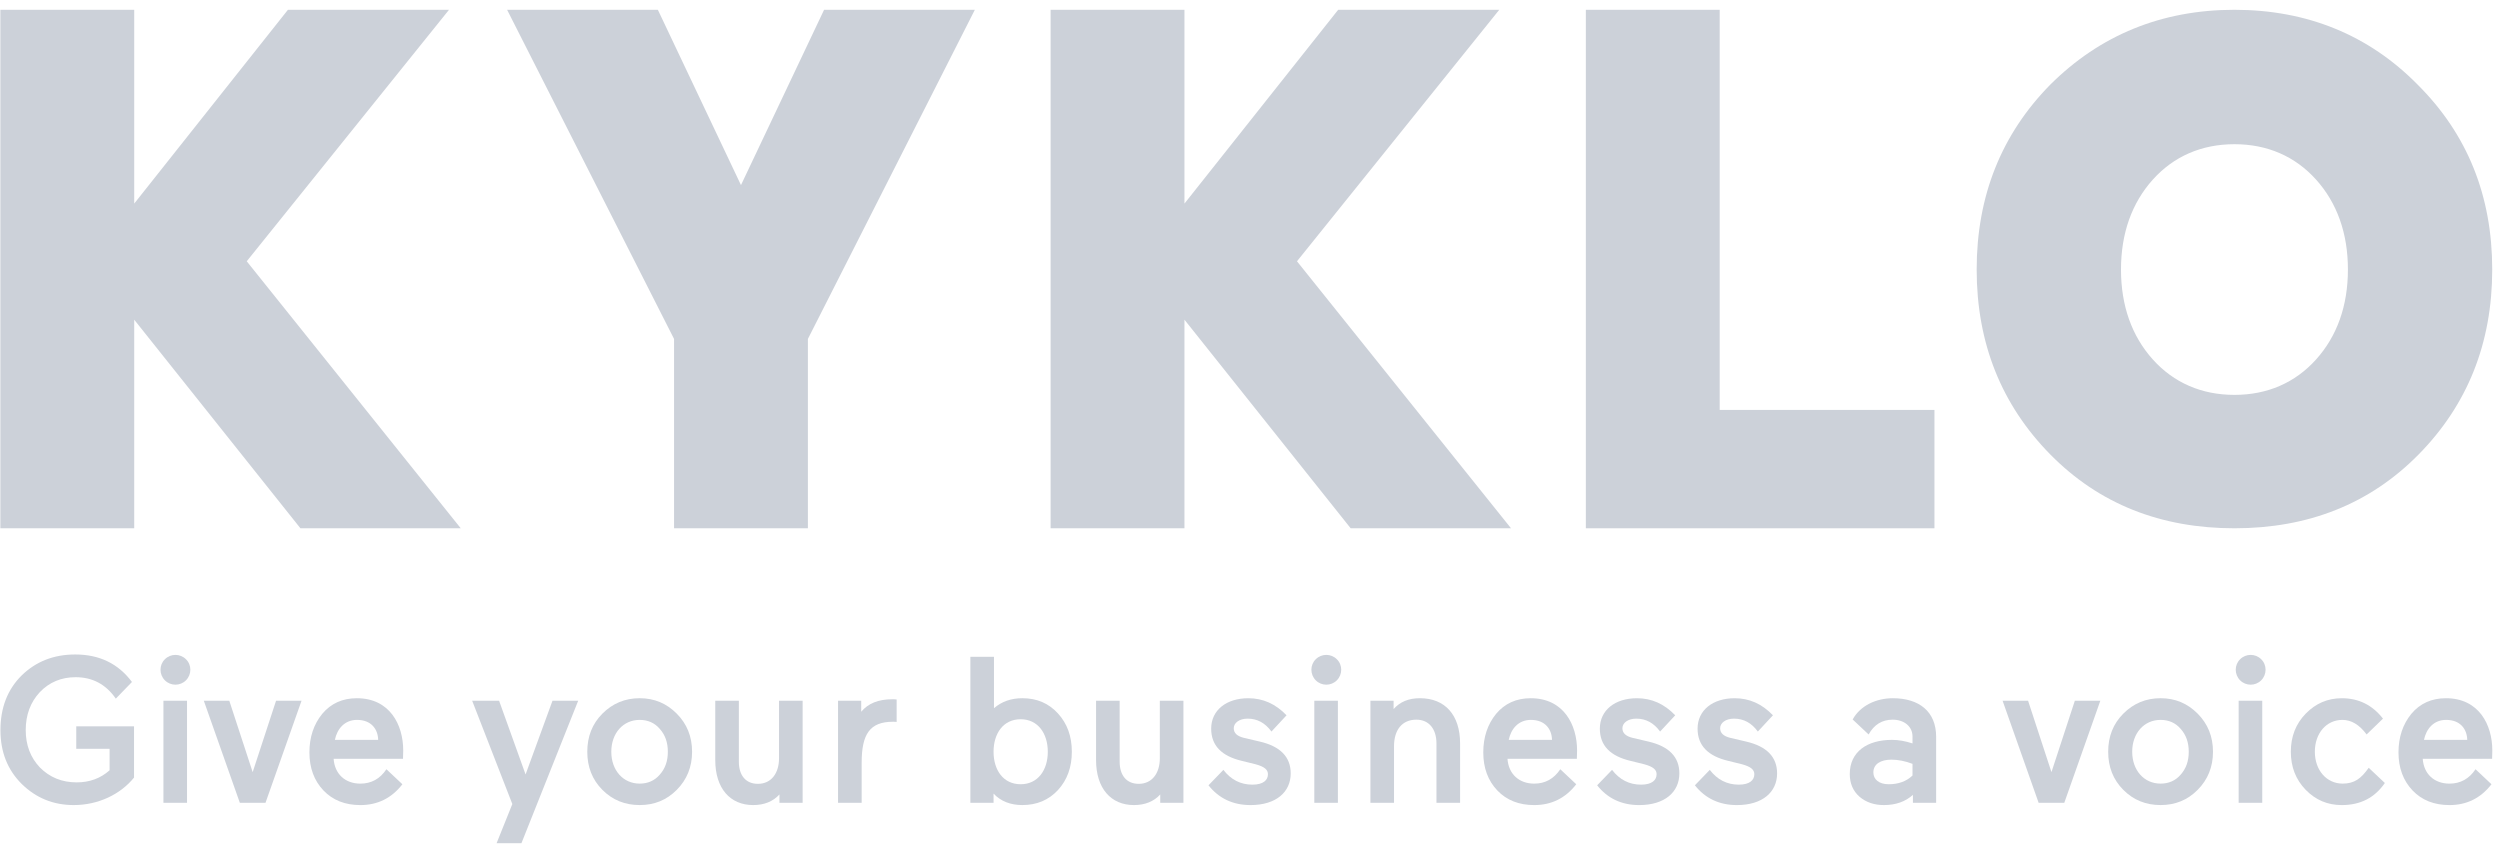 <?xml version="1.0" encoding="UTF-8" standalone="no"?>
<svg width="248px" height="84px" viewBox="0 0 248 84" version="1.1" xmlns="http://www.w3.org/2000/svg" xmlns:xlink="http://www.w3.org/1999/xlink">
    <!-- Generator: Sketch 3.7.2 (28276) - http://www.bohemiancoding.com/sketch -->
    <title>Group</title>
    <desc>Created with Sketch.</desc>
    <defs></defs>
    <g id="B" stroke="none" stroke-width="1" fill="#ccd1d9" fill-rule="evenodd">
        <g id="B-1.0-Company-Name" transform="translate(-596, -60)" fill="#ccd1d9">
            <g id="Group" transform="translate(596, 60)">
                <polygon id="Fill-10062" points="13.314 31.714 13.314 52.406 0.036 52.406 0.036 0.973 13.314 0.973 13.314 20.196 28.561 0.973 44.54 0.973 24.476 25.919 45.706 52.406 29.803 52.406"></polygon>
                <polygon id="Fill-10063" points="65.26 0.972 73.505 18.361 81.749 0.972 96.704 0.972 80.143 33.622 80.143 52.405 66.866 52.405 66.866 33.622 50.305 0.972"></polygon>
                <polygon id="Fill-10064" points="117.498 31.714 117.498 52.406 104.221 52.406 104.221 0.973 117.498 0.973 117.498 20.196 132.745 0.973 148.725 0.973 128.66 25.919 149.893 52.406 133.987 52.406"></polygon>
                <polygon id="Fill-10065" points="157.316 52.405 157.316 0.973 170.593 0.973 170.593 40.665 191.897 40.665 191.897 52.405"></polygon>
                <path d="M196.086,26.739 C196.086,19.421 198.555,13.303 203.393,8.391 C208.328,3.477 214.45,0.971 221.657,0.971 C228.864,0.971 234.985,3.477 239.824,8.391 C244.762,13.303 247.228,19.421 247.228,26.739 C247.228,34.059 244.762,40.174 239.924,45.086 C235.085,49.998 228.964,52.406 221.657,52.406 C214.352,52.406 208.231,49.998 203.393,45.086 C198.555,40.174 196.086,34.059 196.086,26.739 M210.403,26.739 C210.403,30.347 211.489,33.356 213.561,35.661 C215.635,37.969 218.399,39.172 221.657,39.172 C224.915,39.172 227.681,37.969 229.753,35.661 C231.828,33.356 232.913,30.347 232.913,26.739 C232.913,23.13 231.828,20.121 229.753,17.816 C227.681,15.508 224.915,14.305 221.657,14.305 C218.399,14.305 215.635,15.508 213.561,17.816 C211.489,20.121 210.403,23.13 210.403,26.739" id="Fill-10066"></path>
                <path d="M7.564,74.284 L7.564,72.054 L13.296,72.054 L13.296,77.136 C11.959,78.789 9.762,79.863 7.318,79.863 C5.285,79.863 3.579,79.16 2.163,77.777 C0.744,76.371 0.044,74.593 0.044,72.425 C0.044,70.215 0.744,68.396 2.142,67.01 C3.558,65.627 5.326,64.924 7.462,64.924 C9.864,64.924 11.734,65.833 13.091,67.652 L11.488,69.305 C10.502,67.878 9.167,67.178 7.503,67.178 C6.086,67.178 4.893,67.672 3.948,68.664 C3.023,69.656 2.552,70.918 2.552,72.425 C2.552,73.913 3.023,75.152 3.968,76.144 C4.934,77.115 6.148,77.612 7.605,77.612 C8.878,77.612 9.969,77.218 10.871,76.412 L10.871,74.284 L7.564,74.284 Z" id="Fill-10068"></path>
                <path d="M16.355,65.4 C16.932,64.82 17.874,64.82 18.45,65.4 C19.027,65.959 19.027,66.909 18.45,67.486 C17.874,68.066 16.932,68.066 16.355,67.486 C15.779,66.909 15.779,65.959 16.355,65.4 L16.355,65.4 Z M16.212,79.636 L18.553,79.636 L18.553,69.511 L16.212,69.511 L16.212,79.636 Z" id="Fill-10070"></path>
                <polygon id="Fill-10073" points="29.913 69.511 26.338 79.637 23.792 79.637 20.217 69.511 22.745 69.511 25.065 76.597 27.385 69.511"></polygon>
                <path d="M39.978,75.276 L33.096,75.276 C33.199,76.783 34.246,77.736 35.747,77.736 C36.836,77.736 37.699,77.26 38.334,76.309 L39.917,77.798 C38.849,79.181 37.45,79.864 35.747,79.864 C34.246,79.864 33.014,79.387 32.09,78.416 C31.165,77.445 30.694,76.185 30.694,74.635 C30.694,73.128 31.124,71.845 31.967,70.812 C32.83,69.779 33.98,69.264 35.396,69.264 C38.664,69.264 39.999,71.886 39.999,74.449 L39.978,75.276 Z M33.219,73.396 L37.514,73.396 C37.494,72.342 36.836,71.413 35.417,71.413 C34.185,71.413 33.445,72.301 33.219,73.396 L33.219,73.396 Z" id="Fill-10074"></path>
                <polygon id="Fill-10076" points="51.727 83.644 49.263 83.644 50.823 79.76 46.838 69.511 49.509 69.511 52.137 76.826 54.808 69.511 57.357 69.511"></polygon>
                <path d="M67.134,70.793 C68.14,71.805 68.655,73.064 68.655,74.574 C68.655,76.081 68.14,77.343 67.134,78.355 C66.127,79.367 64.916,79.862 63.456,79.862 C61.998,79.862 60.766,79.367 59.757,78.355 C58.751,77.343 58.259,76.081 58.259,74.574 C58.259,73.064 58.751,71.805 59.757,70.793 C60.766,69.78 61.998,69.263 63.456,69.263 C64.916,69.263 66.127,69.78 67.134,70.793 M65.448,76.846 C65.984,76.248 66.25,75.504 66.25,74.574 C66.25,73.644 65.984,72.9 65.448,72.302 C64.936,71.702 64.257,71.413 63.456,71.413 C61.814,71.413 60.641,72.735 60.641,74.574 C60.641,76.413 61.814,77.734 63.456,77.734 C64.257,77.734 64.936,77.446 65.448,76.846" id="Fill-10077"></path>
                <path d="M73.295,69.511 L73.295,75.564 C73.295,76.909 73.974,77.756 75.185,77.756 C76.499,77.756 77.28,76.721 77.28,75.214 L77.28,69.511 L79.621,69.511 L79.621,79.637 L77.321,79.637 L77.321,78.81 C76.684,79.51 75.803,79.863 74.714,79.863 C72.432,79.863 70.954,78.21 70.954,75.4 L70.954,69.511 L73.295,69.511 Z" id="Fill-10079"></path>
                <path d="M88.947,71.619 C88.845,71.598 88.722,71.598 88.578,71.598 C86.276,71.598 85.477,72.837 85.477,75.668 L85.477,79.635 L83.133,79.635 L83.133,69.512 L85.433,69.512 L85.433,70.607 C86.112,69.78 87.139,69.368 88.497,69.368 C88.64,69.368 88.783,69.368 88.947,69.388 L88.947,71.619 Z" id="Fill-10081"></path>
                <path d="M98.561,78.726 L98.561,79.636 L96.261,79.636 L96.261,65.152 L98.602,65.152 L98.602,70.255 C99.362,69.593 100.307,69.263 101.416,69.263 C102.853,69.263 104.024,69.76 104.948,70.772 C105.873,71.785 106.326,73.044 106.326,74.574 C106.326,76.102 105.873,77.364 104.948,78.376 C104.024,79.368 102.853,79.862 101.416,79.862 C100.246,79.862 99.28,79.491 98.561,78.726 M103.942,74.574 C103.942,72.756 102.956,71.349 101.252,71.349 C99.526,71.349 98.561,72.756 98.561,74.574 C98.561,76.393 99.526,77.797 101.252,77.797 C102.956,77.797 103.942,76.393 103.942,74.574" id="Fill-10083"></path>
                <path d="M111.07,69.511 L111.07,75.564 C111.07,76.909 111.749,77.756 112.96,77.756 C114.274,77.756 115.055,76.721 115.055,75.214 L115.055,69.511 L117.396,69.511 L117.396,79.637 L115.096,79.637 L115.096,78.81 C114.461,79.51 113.577,79.863 112.486,79.863 C110.207,79.863 108.729,78.21 108.729,75.4 L108.729,69.511 L111.07,69.511 Z" id="Fill-10085"></path>
                <path d="M123.21,75.483 C121.176,75.006 120.149,73.953 120.149,72.281 C120.149,70.442 121.668,69.265 123.827,69.265 C125.284,69.265 126.537,69.821 127.625,70.957 L126.127,72.57 C125.51,71.722 124.731,71.289 123.766,71.289 C122.923,71.289 122.388,71.722 122.388,72.24 C122.388,72.714 122.715,73.023 123.374,73.19 L124.957,73.561 C127.011,74.035 128.038,75.091 128.038,76.722 C128.038,78.561 126.601,79.864 124.052,79.864 C122.306,79.864 120.91,79.202 119.883,77.901 L121.361,76.371 C122.101,77.342 123.066,77.837 124.237,77.837 C125.325,77.837 125.779,77.384 125.779,76.804 C125.779,76.371 125.469,76.062 124.544,75.812 L123.21,75.483 Z" id="Fill-10087"></path>
                <path d="M130.522,65.4 C131.096,64.82 132.043,64.82 132.617,65.4 C133.193,65.959 133.193,66.909 132.617,67.486 C132.043,68.066 131.096,68.066 130.522,67.486 C129.946,66.909 129.946,65.959 130.522,65.4 L130.522,65.4 Z M130.379,79.636 L132.72,79.636 L132.72,69.511 L130.379,69.511 L130.379,79.636 Z" id="Fill-10089"></path>
                <path d="M138.286,79.636 L135.946,79.636 L135.946,69.51 L138.245,69.51 L138.245,70.337 C138.883,69.616 139.746,69.263 140.855,69.263 C143.34,69.263 144.841,70.917 144.841,73.747 L144.841,79.636 L142.497,79.636 L142.497,73.747 C142.497,72.32 141.757,71.391 140.504,71.391 C139.088,71.391 138.286,72.403 138.286,74.036 L138.286,79.636 Z" id="Fill-10091"></path>
                <path d="M156.425,75.276 L149.543,75.276 C149.645,76.783 150.693,77.736 152.194,77.736 C153.282,77.736 154.146,77.26 154.781,76.309 L156.364,77.798 C155.296,79.181 153.897,79.864 152.194,79.864 C150.693,79.864 149.461,79.387 148.536,78.416 C147.612,77.445 147.141,76.185 147.141,74.635 C147.141,73.128 147.571,71.845 148.414,70.812 C149.277,69.779 150.427,69.264 151.843,69.264 C155.111,69.264 156.446,71.886 156.446,74.449 L156.425,75.276 Z M149.666,73.396 L153.959,73.396 C153.938,72.342 153.282,71.413 151.864,71.413 C150.632,71.413 149.891,72.301 149.666,73.396 L149.666,73.396 Z" id="Fill-10093"></path>
                <path d="M161.765,75.483 C159.731,75.006 158.704,73.953 158.704,72.281 C158.704,70.442 160.223,69.265 162.382,69.265 C163.84,69.265 165.092,69.821 166.181,70.957 L164.682,72.57 C164.065,71.722 163.286,71.289 162.321,71.289 C161.478,71.289 160.943,71.722 160.943,72.24 C160.943,72.714 161.271,73.023 161.929,73.19 L163.512,73.561 C165.566,74.035 166.593,75.091 166.593,76.722 C166.593,78.561 165.156,79.864 162.608,79.864 C160.861,79.864 159.465,79.202 158.438,77.901 L159.916,76.371 C160.656,77.342 161.622,77.837 162.792,77.837 C163.881,77.837 164.334,77.384 164.334,76.804 C164.334,76.371 164.024,76.062 163.099,75.812 L161.765,75.483 Z" id="Fill-10095"></path>
                <path d="M171.46,75.483 C169.427,75.006 168.4,73.953 168.4,72.281 C168.4,70.442 169.919,69.265 172.078,69.265 C173.535,69.265 174.787,69.821 175.876,70.957 L174.378,72.57 C173.76,71.722 172.982,71.289 172.016,71.289 C171.174,71.289 170.638,71.722 170.638,72.24 C170.638,72.714 170.966,73.023 171.624,73.19 L173.207,73.561 C175.261,74.035 176.288,75.091 176.288,76.722 C176.288,78.561 174.852,79.864 172.303,79.864 C170.556,79.864 169.16,79.202 168.133,77.901 L169.611,76.371 C170.351,77.342 171.317,77.837 172.488,77.837 C173.576,77.837 174.029,77.384 174.029,76.804 C174.029,76.371 173.719,76.062 172.795,75.812 L171.46,75.483 Z" id="Fill-10097"></path>
                <path d="M184.463,79.036 C183.825,78.477 183.497,77.715 183.497,76.785 C183.497,74.572 185.224,73.395 187.688,73.395 C188.346,73.395 189.025,73.519 189.721,73.748 L189.721,73.066 C189.721,72.053 188.879,71.391 187.749,71.391 C186.702,71.391 185.9,71.889 185.367,72.86 L183.784,71.371 C184.545,69.988 186.128,69.264 187.77,69.264 C190.379,69.264 192.065,70.585 192.065,73.086 L192.065,79.636 L189.762,79.636 L189.762,78.851 C189.004,79.533 188.039,79.863 186.886,79.863 C185.923,79.863 185.121,79.595 184.463,79.036 M187.36,77.797 C188.325,77.797 189.127,77.506 189.721,76.929 L189.721,75.773 C189.004,75.502 188.305,75.358 187.626,75.358 C186.538,75.358 185.838,75.814 185.838,76.62 C185.838,77.3 186.374,77.797 187.36,77.797" id="Fill-10099"></path>
                <polygon id="Fill-10102" points="208.353 69.511 204.778 79.637 202.232 79.637 198.656 69.511 201.184 69.511 203.505 76.597 205.825 69.511"></polygon>
                <path d="M218.007,70.793 C219.014,71.805 219.529,73.064 219.529,74.574 C219.529,76.081 219.014,77.343 218.007,78.355 C217.001,79.367 215.789,79.862 214.329,79.862 C212.872,79.862 211.64,79.367 210.633,78.355 C209.624,77.343 209.132,76.081 209.132,74.574 C209.132,73.064 209.624,71.805 210.633,70.793 C211.64,69.78 212.872,69.263 214.329,69.263 C215.789,69.263 217.001,69.78 218.007,70.793 M216.322,76.846 C216.857,76.248 217.124,75.504 217.124,74.574 C217.124,73.644 216.857,72.9 216.322,72.302 C215.81,71.702 215.131,71.413 214.329,71.413 C212.687,71.413 211.514,72.735 211.514,74.574 C211.514,76.413 212.687,77.734 214.329,77.734 C215.131,77.734 215.81,77.446 216.322,76.846" id="Fill-10103"></path>
                <path d="M222.218,65.4 C222.794,64.82 223.736,64.82 224.313,65.4 C224.889,65.959 224.889,66.909 224.313,67.486 C223.736,68.066 222.794,68.066 222.218,67.486 C221.641,66.909 221.641,65.959 222.218,65.4 L222.218,65.4 Z M222.074,79.636 L224.415,79.636 L224.415,69.511 L222.074,69.511 L222.074,79.636 Z" id="Fill-10105"></path>
                <path d="M229.633,74.573 C229.633,76.413 230.804,77.734 232.386,77.734 C233.557,77.734 234.215,77.239 234.976,76.165 L236.577,77.672 C235.57,79.14 234.154,79.864 232.304,79.864 C230.906,79.864 229.715,79.367 228.729,78.355 C227.743,77.342 227.251,76.083 227.251,74.573 C227.251,73.064 227.743,71.805 228.729,70.792 C229.715,69.78 230.906,69.265 232.304,69.265 C233.99,69.265 235.345,69.945 236.392,71.289 L234.768,72.858 C234.049,71.887 233.249,71.413 232.366,71.413 C230.783,71.413 229.633,72.734 229.633,74.573" id="Fill-10107"></path>
                <path d="M247.217,75.276 L240.335,75.276 C240.437,76.783 241.485,77.736 242.986,77.736 C244.074,77.736 244.937,77.26 245.573,76.309 L247.155,77.798 C246.087,79.181 244.689,79.864 242.986,79.864 C241.485,79.864 240.253,79.387 239.328,78.416 C238.404,77.445 237.93,76.185 237.93,74.635 C237.93,73.128 238.363,71.845 239.205,70.812 C240.068,69.779 241.218,69.264 242.635,69.264 C245.903,69.264 247.237,71.886 247.237,74.449 L247.217,75.276 Z M240.458,73.396 L244.75,73.396 C244.73,72.342 244.074,71.413 242.655,71.413 C241.423,71.413 240.683,72.301 240.458,73.396 L240.458,73.396 Z" id="Fill-10109"></path>
            </g>
        </g>
    </g>
</svg>